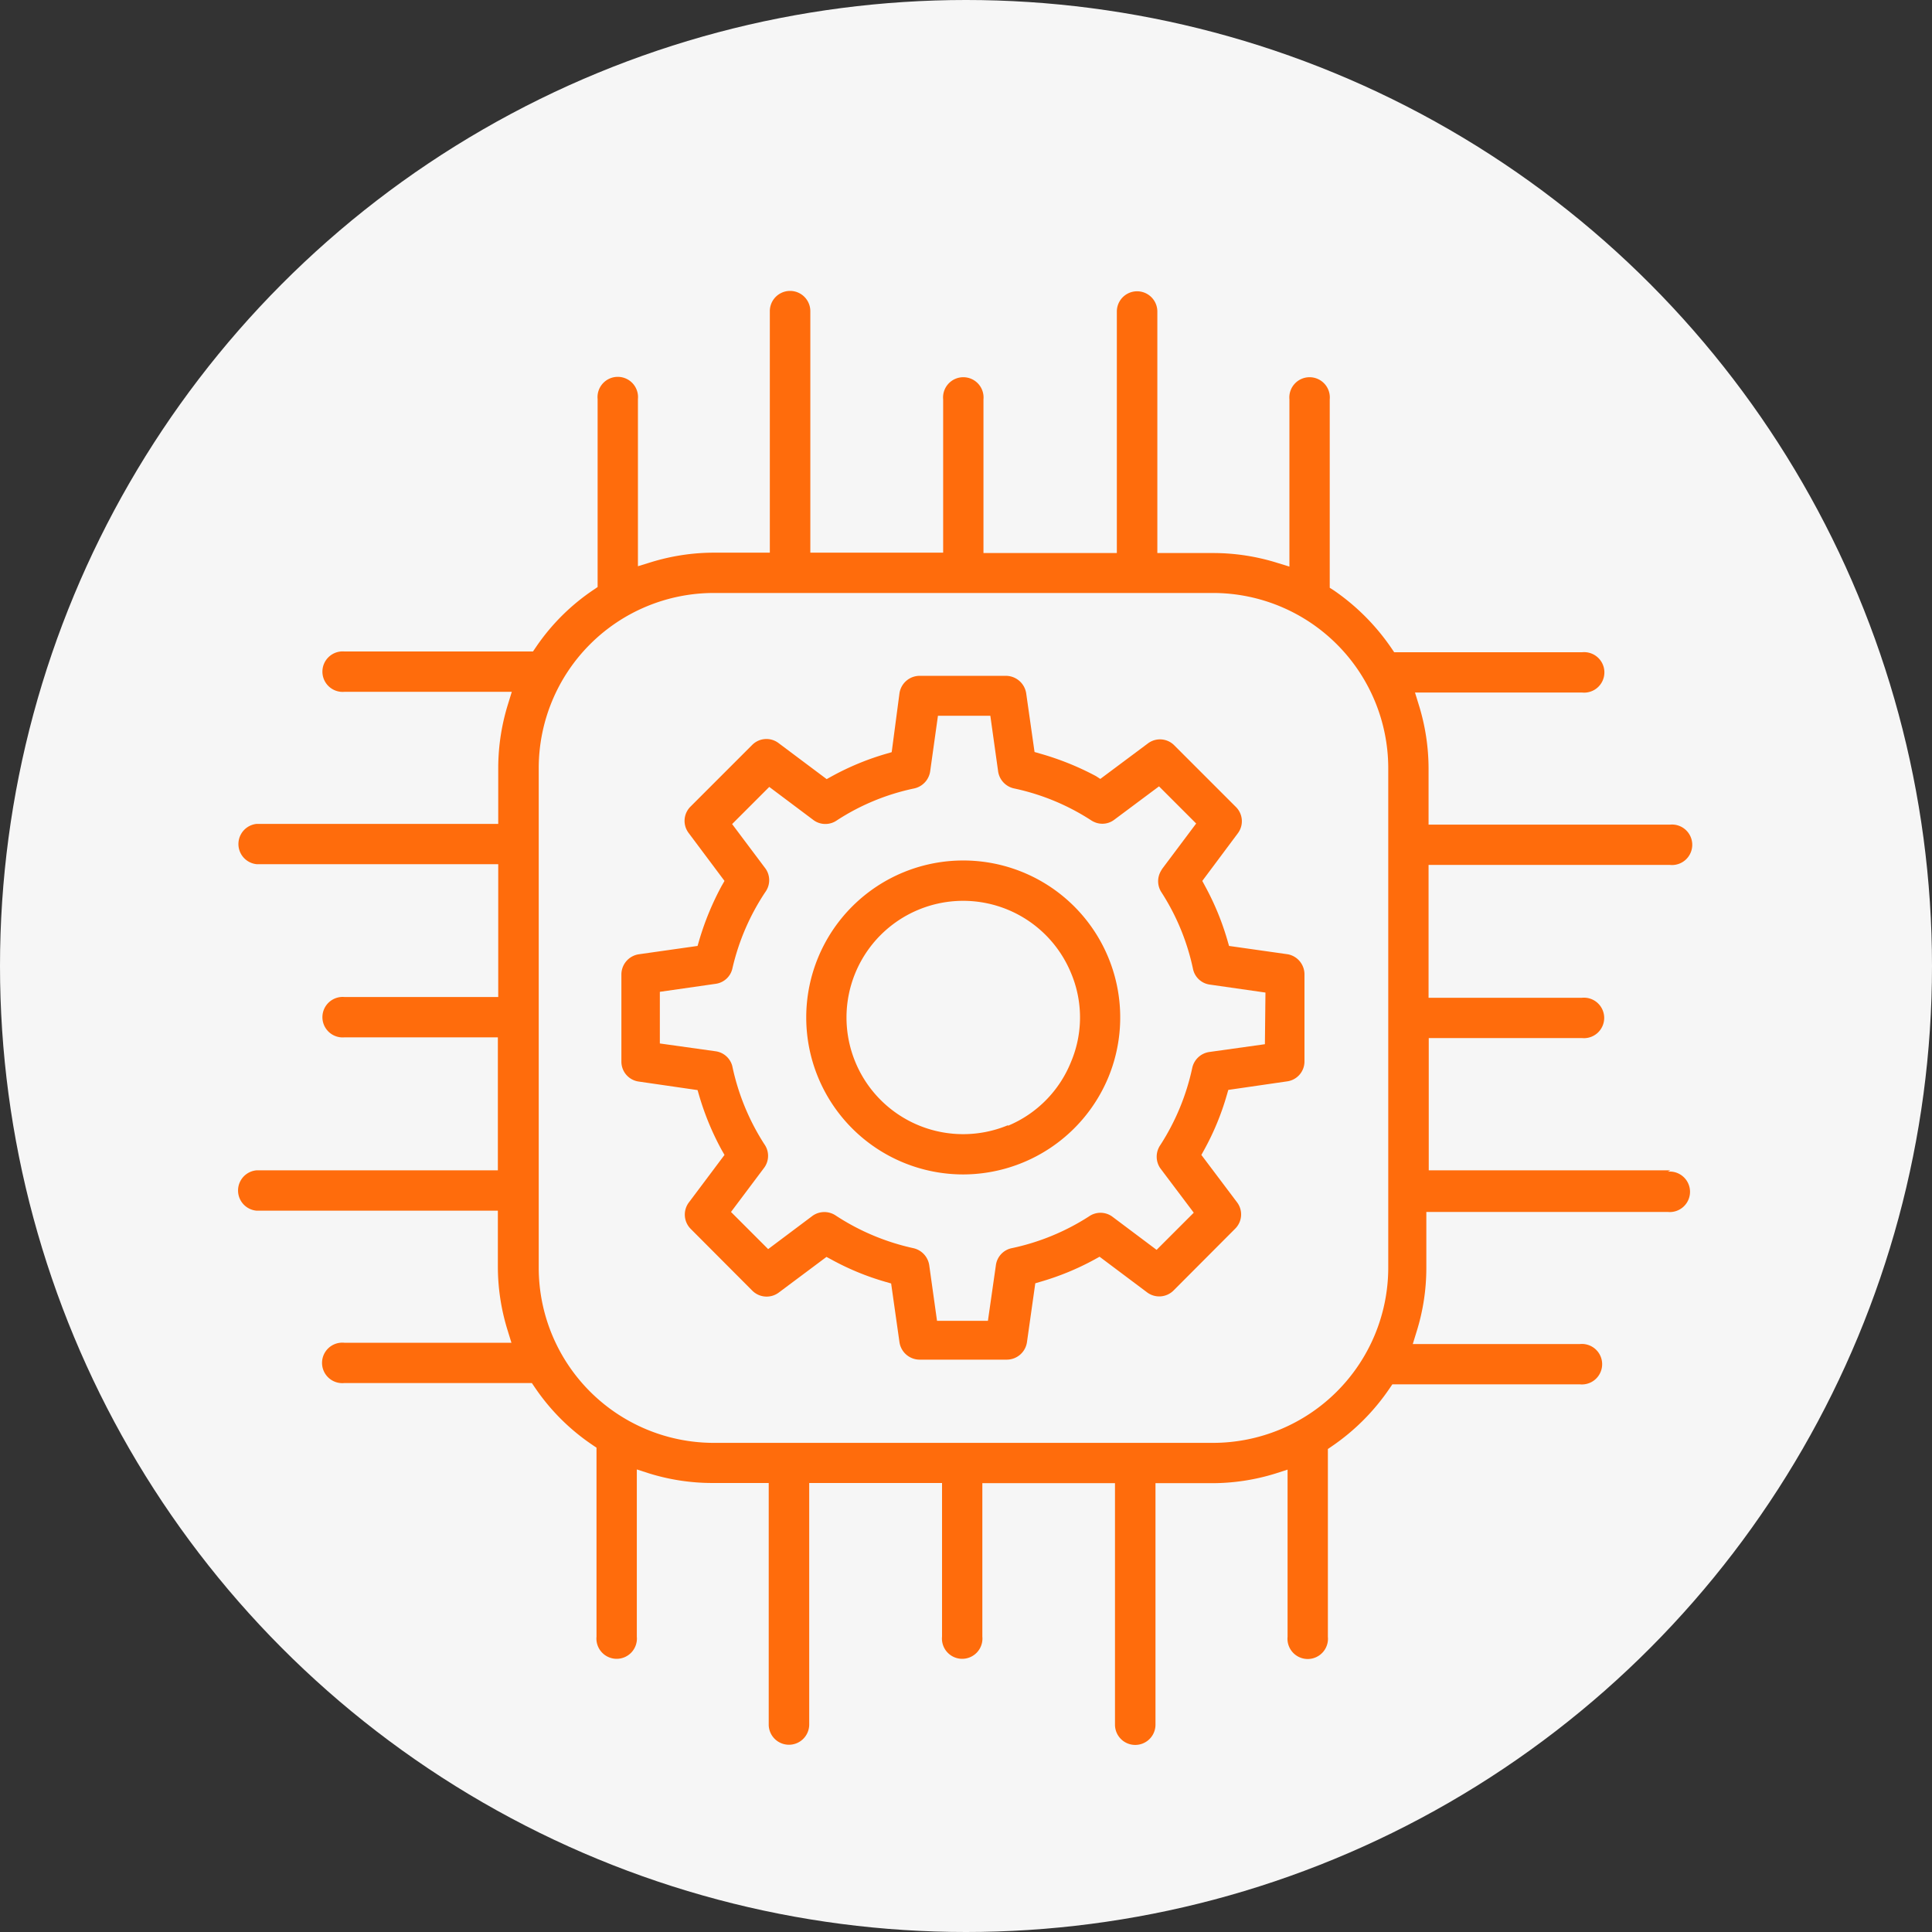<svg xmlns="http://www.w3.org/2000/svg" width="104" height="104" viewBox="0 0 104 104"><rect x="0" y="0" width="104" height="104" fill="#333333" stroke="none"/><g fill="none" fill-rule="evenodd"><circle fill="#F6F6F6" cx="52" cy="52" r="52"></circle><path d="M89.91 63h-13v-7.12h8.25a1.09 1.09 0 1 0 0-2.17H76.9v-7.15h13a1.09 1.09 0 1 0 0-2.17h-13v-3c0-1.174-.179-2.34-.53-3.46l-.2-.65h9a1.09 1.09 0 1 0 0-2.17H75.05l-.15-.22a11.91 11.91 0 0 0-3.1-3.11l-.22-.14V21.5a1.09 1.09 0 1 0-2.17 0v9l-.65-.2a11.57 11.57 0 0 0-3.46-.53h-3v-13a1.09 1.09 0 1 0-2.18 0v13h-7.18V21.5a1.09 1.09 0 1 0-2.17 0v8.25h-7.15v-13a1.09 1.09 0 1 0-2.18 0v13h-3c-1.17 0-2.333.18-3.45.53l-.65.2v-9a1.09 1.09 0 1 0-2.17 0V31.6l-.22.15a11.47 11.47 0 0 0-3.11 3.1l-.15.22H18.55a1.09 1.09 0 1 0 0 2.17h9l-.2.65a11.62 11.62 0 0 0-.53 3.46v3h-13a1.09 1.09 0 0 0 0 2.17h13v7.15h-8.27a1.09 1.09 0 1 0 0 2.17h8.25V63h-13a1.09 1.09 0 0 0 0 2.17h13v3c0 1.174.179 2.34.53 3.46l.2.65h-9a1.09 1.09 0 1 0 0 2.17h10.1l.15.22a11.5 11.5 0 0 0 3.11 3.11l.22.15V88.1a1.09 1.09 0 1 0 2.17 0v-9l.65.21a11.5 11.5 0 0 0 3.45.52h3v13a1.09 1.09 0 1 0 2.18 0v-13h7.15v8.27a1.09 1.09 0 1 0 2.17 0v-8.26h7.14v13a1.09 1.09 0 1 0 2.18 0v-13h3a11.56 11.56 0 0 0 3.46-.52l.65-.21v9a1.09 1.09 0 1 0 2.17 0V78l.22-.15a11.76 11.76 0 0 0 3.1-3.11l.15-.22h10.1a1.09 1.09 0 1 0 0-2.17h-9l.2-.65a11.47 11.47 0 0 0 .53-3.46v-3h13a1.09 1.09 0 1 0 0-2.17l.13-.07zm-15.18 5.24a9.44 9.44 0 0 1-9.43 9.43H38.4a9.43 9.43 0 0 1-9.4-9.43V41.35a9.43 9.43 0 0 1 9.42-9.43H65.3a9.44 9.44 0 0 1 9.43 9.43v26.89z" fill="#FF6C0C" fill-rule="nonzero"></path><path d="m69.33 51.37-3.17-.45-.09-.31a14.5 14.5 0 0 0-1.2-2.91l-.15-.28 1.91-2.56a1.08 1.08 0 0 0-.1-1.42l-3.32-3.32a1.08 1.08 0 0 0-1.42-.1l-2.56 1.91-.23-.15a15.14 15.14 0 0 0-3-1.21l-.31-.09-.45-3.16a1.11 1.11 0 0 0-1.08-.94H49.5a1.1 1.1 0 0 0-1.08.93L48 40.49l-.31.09a14.41 14.41 0 0 0-2.9 1.2l-.29.16L41.91 40a1.08 1.08 0 0 0-1.42.1l-3.32 3.32a1.08 1.08 0 0 0-.1 1.42L39 47.42l-.16.28c-.5.926-.902 1.9-1.2 2.91l-.09.31-3.17.45a1.1 1.1 0 0 0-.93 1.08v4.7c0 .539.397.995.93 1.07l3.17.46.09.31a14.76 14.76 0 0 0 1.2 2.9l.16.28-1.92 2.56a1.09 1.09 0 0 0 .1 1.42l3.32 3.33c.383.38.987.423 1.42.1l2.57-1.92.28.15A14.12 14.12 0 0 0 47.66 69l.31.09.45 3.17a1.1 1.1 0 0 0 1.08.93h4.7a1.1 1.1 0 0 0 1.08-.93l.45-3.18L56 69a14.38 14.38 0 0 0 2.9-1.19l.29-.16 2.56 1.92a1.09 1.09 0 0 0 1.42-.1l3.32-3.33a1.08 1.08 0 0 0 .1-1.42l-1.92-2.55.16-.29a14.18 14.18 0 0 0 1.2-2.9l.09-.31 3.17-.46a1.08 1.08 0 0 0 .93-1.07v-4.7a1.1 1.1 0 0 0-.89-1.07zm-1.24 4.84-3 .42a1.1 1.1 0 0 0-.91.85 12.47 12.47 0 0 1-1.72 4.16 1.1 1.1 0 0 0 0 1.25l1.8 2.39-2 2-2.4-1.8a1.08 1.08 0 0 0-1.24 0 12.41 12.41 0 0 1-4.16 1.71 1.08 1.08 0 0 0-.85.91l-.43 3h-2.74l-.42-3a1.11 1.11 0 0 0-.85-.91A12.47 12.47 0 0 1 45 65.44a1.1 1.1 0 0 0-1.25 0l-2.4 1.8-2-2 1.8-2.4a1.08 1.08 0 0 0 0-1.24 12.49 12.49 0 0 1-1.73-4.21 1.08 1.08 0 0 0-.9-.8l-3-.42v-2.78l3-.43c.454-.06.82-.401.91-.85A12.43 12.43 0 0 1 41.21 48a1.08 1.08 0 0 0 0-1.24l-1.8-2.4 2-2 2.4 1.8c.372.26.868.26 1.24 0a12.2 12.2 0 0 1 4.17-1.72c.443-.1.78-.461.85-.91l.42-3h2.82l.42 3a1.1 1.1 0 0 0 .85.91 12.3 12.3 0 0 1 4.16 1.72c.104.068.22.119.34.15.316.08.652.01.91-.19l2.4-1.79 2 2-1.8 2.4s-.07.1-.1.16c-.2.344-.196.77.01 1.11a12.3 12.3 0 0 1 1.72 4.16c.093.442.453.778.9.84l3 .43-.03 2.78z" fill="#FF6C0C" fill-rule="nonzero"></path><path d="M59.66 58a8.45 8.45 0 0 0-7.81-11.68 8.45 8.45 0 0 0 0 16.9A8.48 8.48 0 0 0 59.66 58zm-5.4 2.57a6.28 6.28 0 1 1 3.39-8.2 6.15 6.15 0 0 1 0 4.8 6.24 6.24 0 0 1-3.39 3.43v-.03z" fill="#FF6C0C" fill-rule="nonzero"></path></g></svg>
